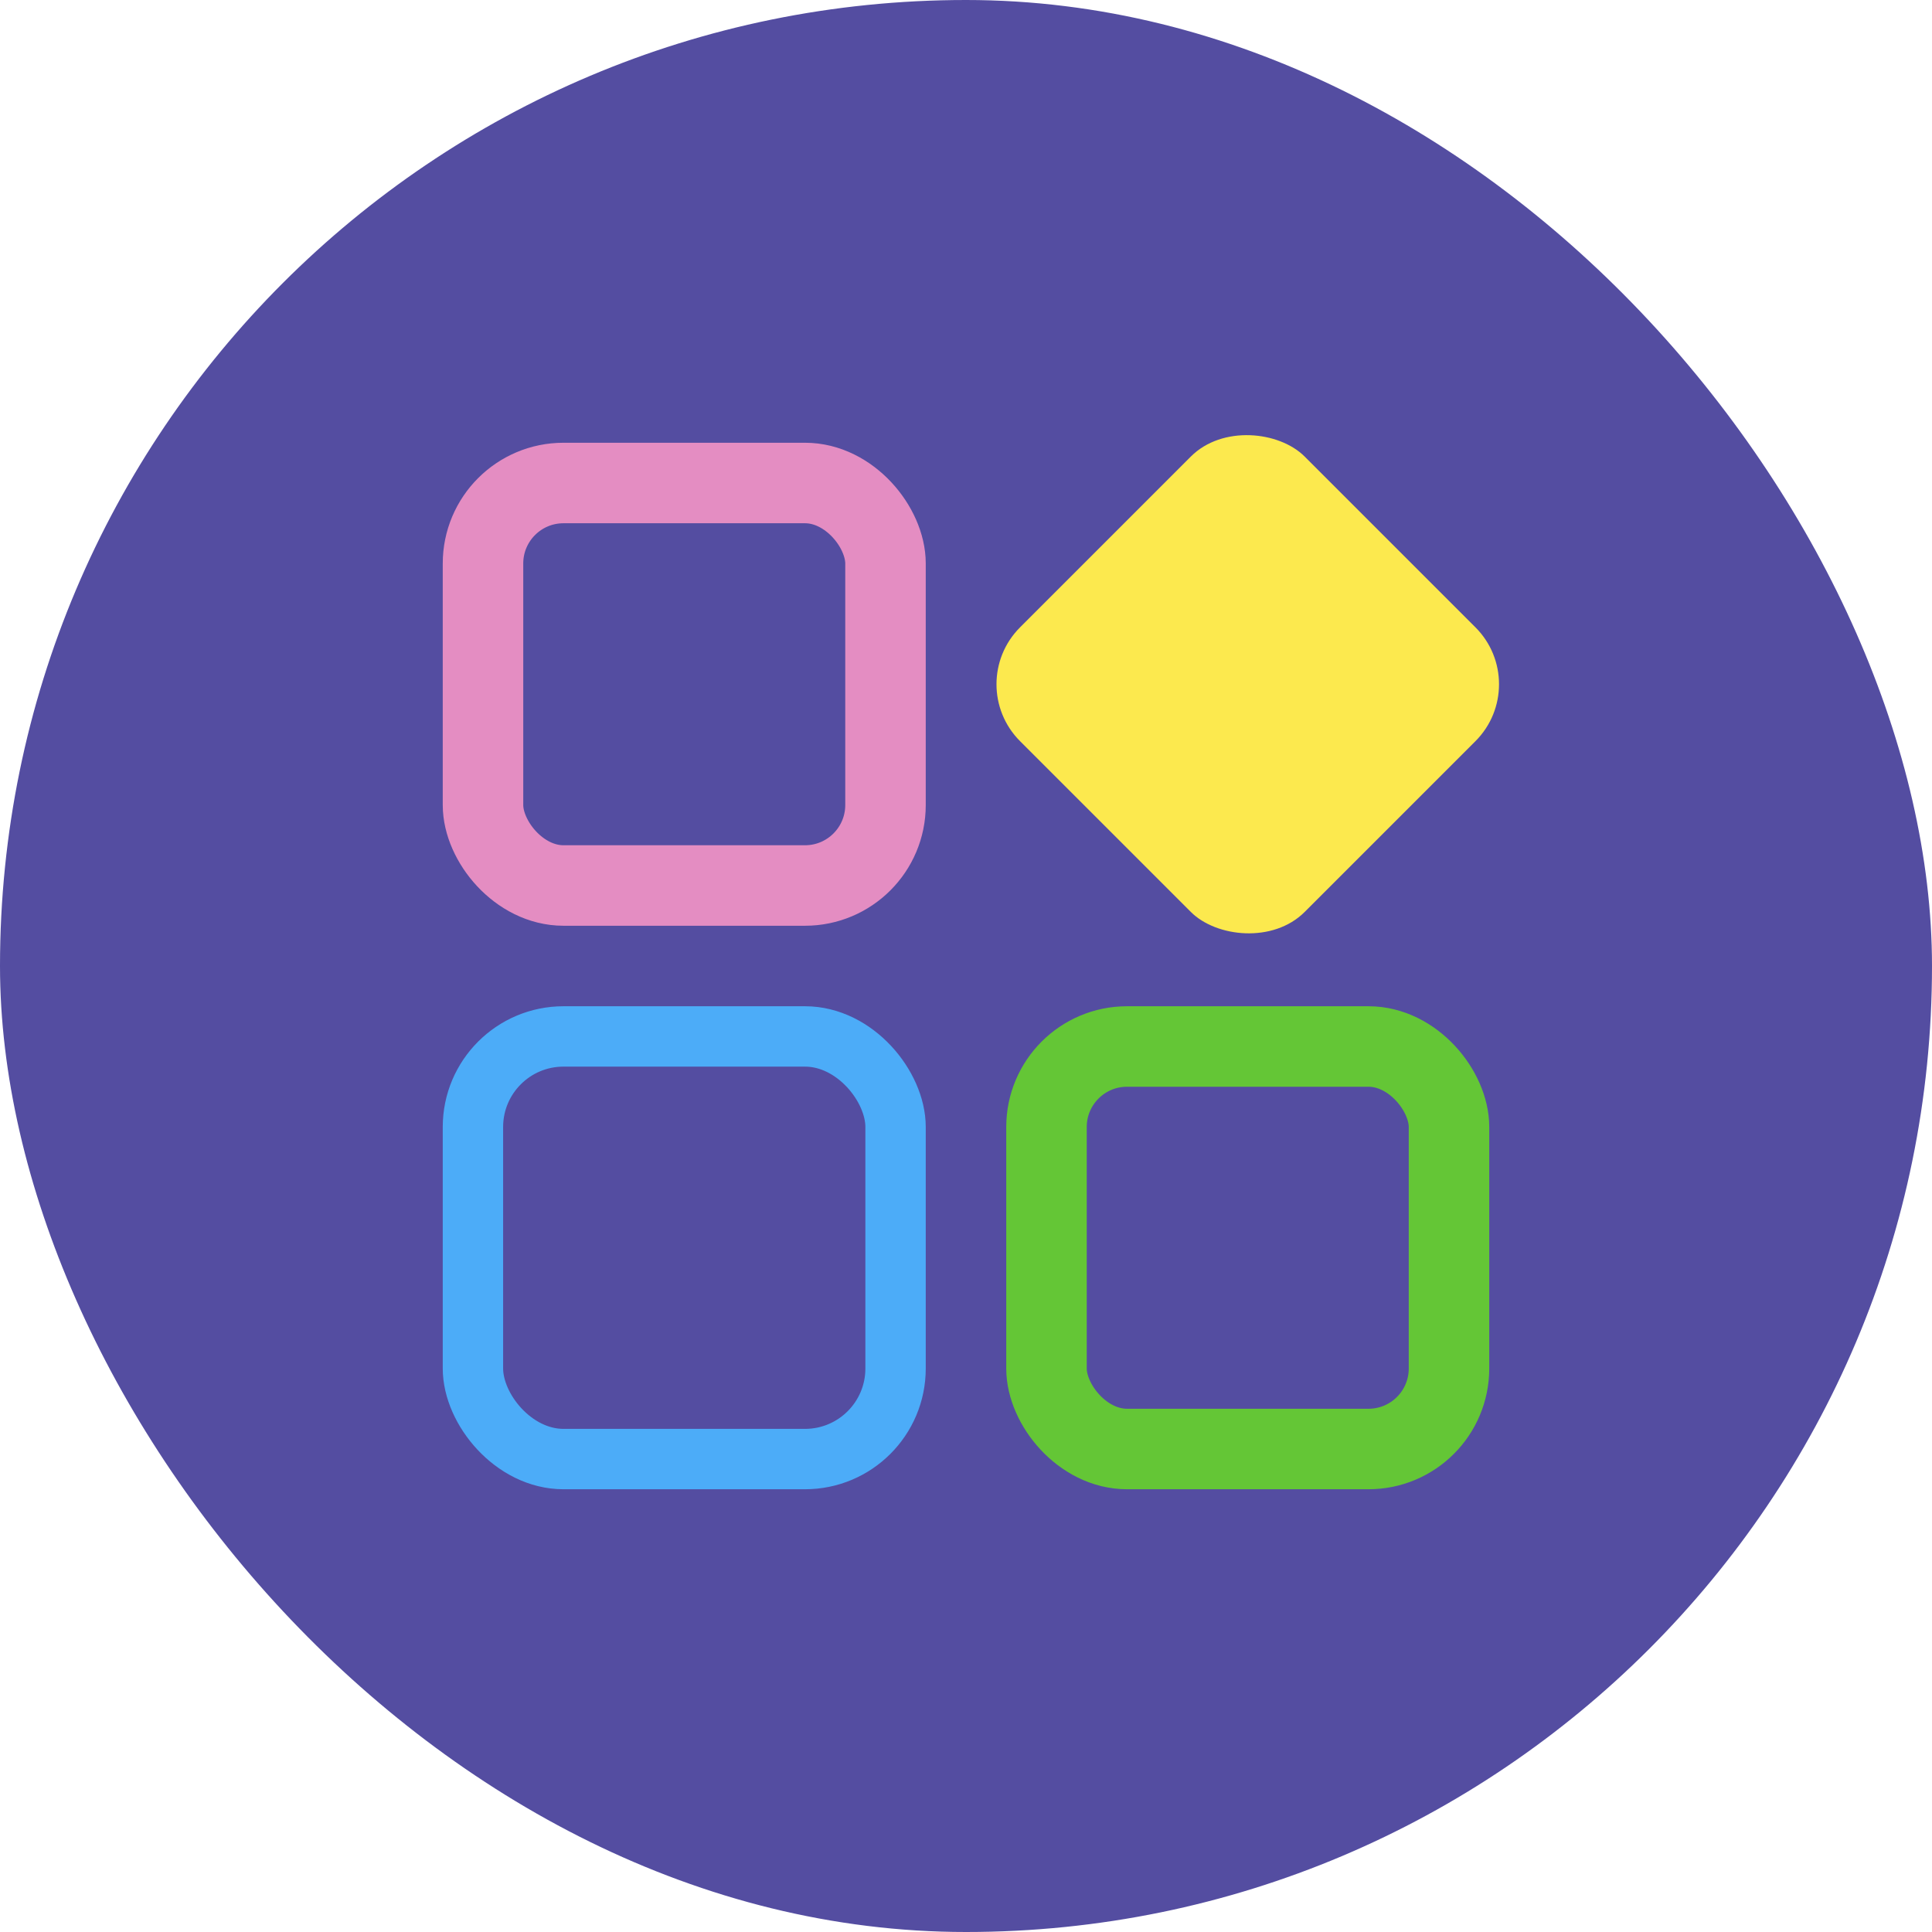 <svg width="48" height="48" viewBox="0 0 48 48" fill="none" xmlns="http://www.w3.org/2000/svg">
<g clip-path="url(#clip0_2770_645)">
<rect width="48" height="48" rx="24" fill="#544DA1"/>
<rect x="11.75" y="25.75" width="10.5" height="10.5" rx="2.25" stroke="#4CACF8" stroke-width="1.5"/>
<rect x="12" y="12" width="10" height="10" rx="2" stroke="#E48DC2" stroke-width="2"/>
<rect x="23.929" y="17" width="10" height="10" rx="2" transform="rotate(-45 23.929 17)" fill="#FCE94E"/>
<rect x="26" y="26" width="10" height="10" rx="2" stroke="#64C636" stroke-width="2"/>
</g>
<defs>
<clipPath id="clip0_2770_645">
<rect width="48" height="48" fill="white"/>
</clipPath>
</defs>
</svg>
